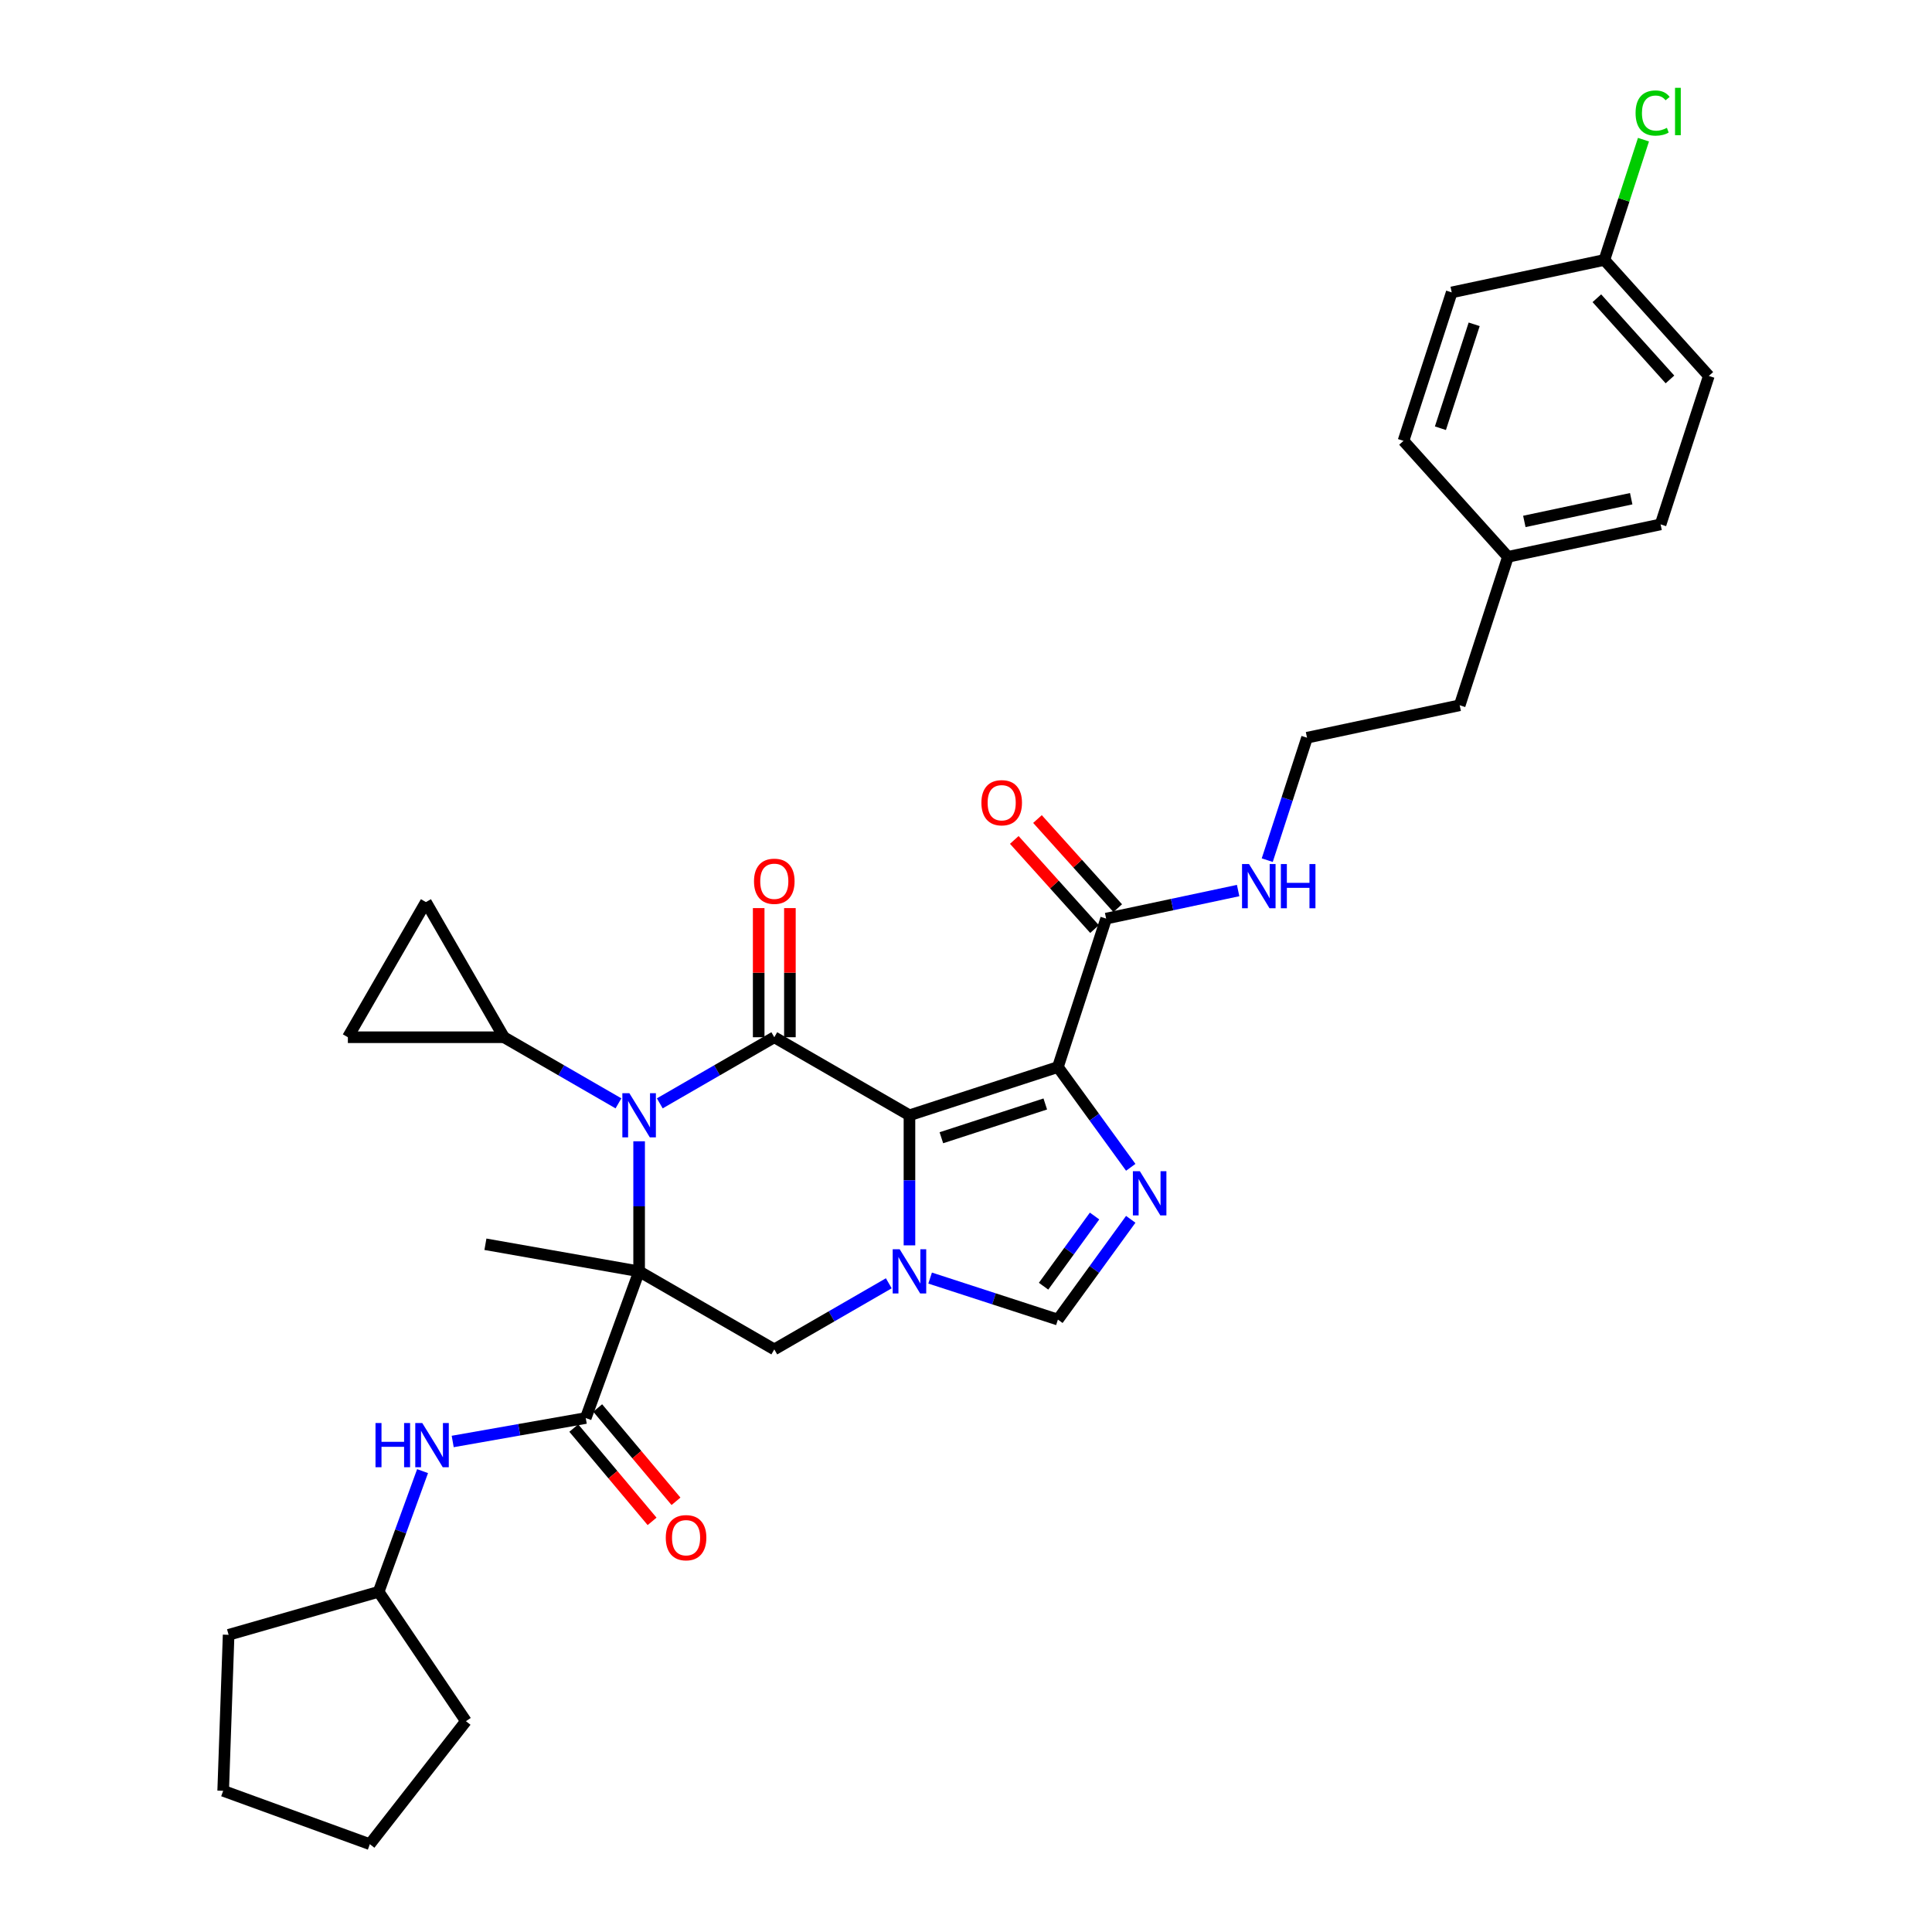 <?xml version='1.0' encoding='iso-8859-1'?>
<svg version='1.1' baseProfile='full'
              xmlns='http://www.w3.org/2000/svg'
                      xmlns:rdkit='http://www.rdkit.org/xml'
                      xmlns:xlink='http://www.w3.org/1999/xlink'
                  xml:space='preserve'
width='1000px' height='1000px' viewBox='0 0 1000 1000'>
<!-- END OF HEADER -->
<rect style='opacity:1.0;fill:#FFFFFF;stroke:none' width='1000' height='1000' x='0' y='0'> </rect>
<path class='bond-2' d='M 470.735,577.268 L 400.772,536.875' style='fill:none;fill-rule:evenodd;stroke:#000000;stroke-width:6px;stroke-linecap:butt;stroke-linejoin:miter;stroke-opacity:1' />
<path class='bond-3' d='M 470.735,577.268 L 547.567,552.303' style='fill:none;fill-rule:evenodd;stroke:#000000;stroke-width:6px;stroke-linecap:butt;stroke-linejoin:miter;stroke-opacity:1' />
<path class='bond-3' d='M 487.253,588.89 L 541.035,571.415' style='fill:none;fill-rule:evenodd;stroke:#000000;stroke-width:6px;stroke-linecap:butt;stroke-linejoin:miter;stroke-opacity:1' />
<path class='bond-4' d='M 470.735,577.268 L 470.735,610.931' style='fill:none;fill-rule:evenodd;stroke:#000000;stroke-width:6px;stroke-linecap:butt;stroke-linejoin:miter;stroke-opacity:1' />
<path class='bond-4' d='M 470.735,610.931 L 470.735,644.595' style='fill:none;fill-rule:evenodd;stroke:#0000FF;stroke-width:6px;stroke-linecap:butt;stroke-linejoin:miter;stroke-opacity:1' />
<path class='bond-0' d='M 330.809,658.054 L 400.772,698.447' style='fill:none;fill-rule:evenodd;stroke:#000000;stroke-width:6px;stroke-linecap:butt;stroke-linejoin:miter;stroke-opacity:1' />
<path class='bond-6' d='M 330.809,658.054 L 303.179,733.968' style='fill:none;fill-rule:evenodd;stroke:#000000;stroke-width:6px;stroke-linecap:butt;stroke-linejoin:miter;stroke-opacity:1' />
<path class='bond-18' d='M 330.809,658.054 L 251.251,644.026' style='fill:none;fill-rule:evenodd;stroke:#000000;stroke-width:6px;stroke-linecap:butt;stroke-linejoin:miter;stroke-opacity:1' />
<path class='bond-34' d='M 330.809,658.054 L 330.809,624.39' style='fill:none;fill-rule:evenodd;stroke:#000000;stroke-width:6px;stroke-linecap:butt;stroke-linejoin:miter;stroke-opacity:1' />
<path class='bond-34' d='M 330.809,624.39 L 330.809,590.727' style='fill:none;fill-rule:evenodd;stroke:#0000FF;stroke-width:6px;stroke-linecap:butt;stroke-linejoin:miter;stroke-opacity:1' />
<path class='bond-1' d='M 341.505,571.092 L 371.139,553.984' style='fill:none;fill-rule:evenodd;stroke:#0000FF;stroke-width:6px;stroke-linecap:butt;stroke-linejoin:miter;stroke-opacity:1' />
<path class='bond-1' d='M 371.139,553.984 L 400.772,536.875' style='fill:none;fill-rule:evenodd;stroke:#000000;stroke-width:6px;stroke-linecap:butt;stroke-linejoin:miter;stroke-opacity:1' />
<path class='bond-9' d='M 320.113,571.092 L 290.48,553.984' style='fill:none;fill-rule:evenodd;stroke:#0000FF;stroke-width:6px;stroke-linecap:butt;stroke-linejoin:miter;stroke-opacity:1' />
<path class='bond-9' d='M 290.48,553.984 L 260.847,536.875' style='fill:none;fill-rule:evenodd;stroke:#000000;stroke-width:6px;stroke-linecap:butt;stroke-linejoin:miter;stroke-opacity:1' />
<path class='bond-14' d='M 408.851,536.875 L 408.851,503.454' style='fill:none;fill-rule:evenodd;stroke:#000000;stroke-width:6px;stroke-linecap:butt;stroke-linejoin:miter;stroke-opacity:1' />
<path class='bond-14' d='M 408.851,503.454 L 408.851,470.032' style='fill:none;fill-rule:evenodd;stroke:#FF0000;stroke-width:6px;stroke-linecap:butt;stroke-linejoin:miter;stroke-opacity:1' />
<path class='bond-14' d='M 392.694,536.875 L 392.694,503.454' style='fill:none;fill-rule:evenodd;stroke:#000000;stroke-width:6px;stroke-linecap:butt;stroke-linejoin:miter;stroke-opacity:1' />
<path class='bond-14' d='M 392.694,503.454 L 392.694,470.032' style='fill:none;fill-rule:evenodd;stroke:#FF0000;stroke-width:6px;stroke-linecap:butt;stroke-linejoin:miter;stroke-opacity:1' />
<path class='bond-5' d='M 547.567,552.303 L 566.42,578.253' style='fill:none;fill-rule:evenodd;stroke:#000000;stroke-width:6px;stroke-linecap:butt;stroke-linejoin:miter;stroke-opacity:1' />
<path class='bond-5' d='M 566.42,578.253 L 585.273,604.202' style='fill:none;fill-rule:evenodd;stroke:#0000FF;stroke-width:6px;stroke-linecap:butt;stroke-linejoin:miter;stroke-opacity:1' />
<path class='bond-10' d='M 547.567,552.303 L 572.531,475.471' style='fill:none;fill-rule:evenodd;stroke:#000000;stroke-width:6px;stroke-linecap:butt;stroke-linejoin:miter;stroke-opacity:1' />
<path class='bond-7' d='M 460.039,664.229 L 430.405,681.338' style='fill:none;fill-rule:evenodd;stroke:#0000FF;stroke-width:6px;stroke-linecap:butt;stroke-linejoin:miter;stroke-opacity:1' />
<path class='bond-7' d='M 430.405,681.338 L 400.772,698.447' style='fill:none;fill-rule:evenodd;stroke:#000000;stroke-width:6px;stroke-linecap:butt;stroke-linejoin:miter;stroke-opacity:1' />
<path class='bond-8' d='M 481.431,661.529 L 514.499,672.274' style='fill:none;fill-rule:evenodd;stroke:#0000FF;stroke-width:6px;stroke-linecap:butt;stroke-linejoin:miter;stroke-opacity:1' />
<path class='bond-8' d='M 514.499,672.274 L 547.567,683.018' style='fill:none;fill-rule:evenodd;stroke:#000000;stroke-width:6px;stroke-linecap:butt;stroke-linejoin:miter;stroke-opacity:1' />
<path class='bond-33' d='M 585.273,631.12 L 566.42,657.069' style='fill:none;fill-rule:evenodd;stroke:#0000FF;stroke-width:6px;stroke-linecap:butt;stroke-linejoin:miter;stroke-opacity:1' />
<path class='bond-33' d='M 566.42,657.069 L 547.567,683.018' style='fill:none;fill-rule:evenodd;stroke:#000000;stroke-width:6px;stroke-linecap:butt;stroke-linejoin:miter;stroke-opacity:1' />
<path class='bond-33' d='M 566.546,629.408 L 553.349,647.572' style='fill:none;fill-rule:evenodd;stroke:#0000FF;stroke-width:6px;stroke-linecap:butt;stroke-linejoin:miter;stroke-opacity:1' />
<path class='bond-33' d='M 553.349,647.572 L 540.152,665.736' style='fill:none;fill-rule:evenodd;stroke:#000000;stroke-width:6px;stroke-linecap:butt;stroke-linejoin:miter;stroke-opacity:1' />
<path class='bond-11' d='M 303.179,733.968 L 268.747,740.039' style='fill:none;fill-rule:evenodd;stroke:#000000;stroke-width:6px;stroke-linecap:butt;stroke-linejoin:miter;stroke-opacity:1' />
<path class='bond-11' d='M 268.747,740.039 L 234.316,746.11' style='fill:none;fill-rule:evenodd;stroke:#0000FF;stroke-width:6px;stroke-linecap:butt;stroke-linejoin:miter;stroke-opacity:1' />
<path class='bond-15' d='M 296.99,739.161 L 317.253,763.31' style='fill:none;fill-rule:evenodd;stroke:#000000;stroke-width:6px;stroke-linecap:butt;stroke-linejoin:miter;stroke-opacity:1' />
<path class='bond-15' d='M 317.253,763.31 L 337.517,787.458' style='fill:none;fill-rule:evenodd;stroke:#FF0000;stroke-width:6px;stroke-linecap:butt;stroke-linejoin:miter;stroke-opacity:1' />
<path class='bond-15' d='M 309.367,728.775 L 329.631,752.924' style='fill:none;fill-rule:evenodd;stroke:#000000;stroke-width:6px;stroke-linecap:butt;stroke-linejoin:miter;stroke-opacity:1' />
<path class='bond-15' d='M 329.631,752.924 L 349.894,777.073' style='fill:none;fill-rule:evenodd;stroke:#FF0000;stroke-width:6px;stroke-linecap:butt;stroke-linejoin:miter;stroke-opacity:1' />
<path class='bond-12' d='M 260.847,536.875 L 180.06,536.875' style='fill:none;fill-rule:evenodd;stroke:#000000;stroke-width:6px;stroke-linecap:butt;stroke-linejoin:miter;stroke-opacity:1' />
<path class='bond-13' d='M 260.847,536.875 L 220.453,466.912' style='fill:none;fill-rule:evenodd;stroke:#000000;stroke-width:6px;stroke-linecap:butt;stroke-linejoin:miter;stroke-opacity:1' />
<path class='bond-16' d='M 578.535,470.066 L 557.768,447.001' style='fill:none;fill-rule:evenodd;stroke:#000000;stroke-width:6px;stroke-linecap:butt;stroke-linejoin:miter;stroke-opacity:1' />
<path class='bond-16' d='M 557.768,447.001 L 537,423.937' style='fill:none;fill-rule:evenodd;stroke:#FF0000;stroke-width:6px;stroke-linecap:butt;stroke-linejoin:miter;stroke-opacity:1' />
<path class='bond-16' d='M 566.528,480.877 L 545.76,457.813' style='fill:none;fill-rule:evenodd;stroke:#000000;stroke-width:6px;stroke-linecap:butt;stroke-linejoin:miter;stroke-opacity:1' />
<path class='bond-16' d='M 545.76,457.813 L 524.993,434.748' style='fill:none;fill-rule:evenodd;stroke:#FF0000;stroke-width:6px;stroke-linecap:butt;stroke-linejoin:miter;stroke-opacity:1' />
<path class='bond-17' d='M 572.531,475.471 L 606.694,468.21' style='fill:none;fill-rule:evenodd;stroke:#000000;stroke-width:6px;stroke-linecap:butt;stroke-linejoin:miter;stroke-opacity:1' />
<path class='bond-17' d='M 606.694,468.21 L 640.856,460.948' style='fill:none;fill-rule:evenodd;stroke:#0000FF;stroke-width:6px;stroke-linecap:butt;stroke-linejoin:miter;stroke-opacity:1' />
<path class='bond-20' d='M 218.721,761.455 L 207.355,792.683' style='fill:none;fill-rule:evenodd;stroke:#0000FF;stroke-width:6px;stroke-linecap:butt;stroke-linejoin:miter;stroke-opacity:1' />
<path class='bond-20' d='M 207.355,792.683 L 195.99,823.91' style='fill:none;fill-rule:evenodd;stroke:#000000;stroke-width:6px;stroke-linecap:butt;stroke-linejoin:miter;stroke-opacity:1' />
<path class='bond-35' d='M 180.06,536.875 L 220.453,466.912' style='fill:none;fill-rule:evenodd;stroke:#000000;stroke-width:6px;stroke-linecap:butt;stroke-linejoin:miter;stroke-opacity:1' />
<path class='bond-27' d='M 655.925,445.216 L 666.221,413.529' style='fill:none;fill-rule:evenodd;stroke:#0000FF;stroke-width:6px;stroke-linecap:butt;stroke-linejoin:miter;stroke-opacity:1' />
<path class='bond-27' d='M 666.221,413.529 L 676.516,381.843' style='fill:none;fill-rule:evenodd;stroke:#000000;stroke-width:6px;stroke-linecap:butt;stroke-linejoin:miter;stroke-opacity:1' />
<path class='bond-19' d='M 830.43,134.55 L 884.486,194.586' style='fill:none;fill-rule:evenodd;stroke:#000000;stroke-width:6px;stroke-linecap:butt;stroke-linejoin:miter;stroke-opacity:1' />
<path class='bond-19' d='M 826.531,154.367 L 864.371,196.392' style='fill:none;fill-rule:evenodd;stroke:#000000;stroke-width:6px;stroke-linecap:butt;stroke-linejoin:miter;stroke-opacity:1' />
<path class='bond-22' d='M 830.43,134.55 L 840.544,103.421' style='fill:none;fill-rule:evenodd;stroke:#000000;stroke-width:6px;stroke-linecap:butt;stroke-linejoin:miter;stroke-opacity:1' />
<path class='bond-22' d='M 840.544,103.421 L 850.659,72.292' style='fill:none;fill-rule:evenodd;stroke:#00CC00;stroke-width:6px;stroke-linecap:butt;stroke-linejoin:miter;stroke-opacity:1' />
<path class='bond-37' d='M 830.43,134.55 L 751.409,151.346' style='fill:none;fill-rule:evenodd;stroke:#000000;stroke-width:6px;stroke-linecap:butt;stroke-linejoin:miter;stroke-opacity:1' />
<path class='bond-29' d='M 195.99,823.91 L 241.165,890.885' style='fill:none;fill-rule:evenodd;stroke:#000000;stroke-width:6px;stroke-linecap:butt;stroke-linejoin:miter;stroke-opacity:1' />
<path class='bond-30' d='M 195.99,823.91 L 118.333,846.178' style='fill:none;fill-rule:evenodd;stroke:#000000;stroke-width:6px;stroke-linecap:butt;stroke-linejoin:miter;stroke-opacity:1' />
<path class='bond-21' d='M 780.501,288.214 L 755.537,365.046' style='fill:none;fill-rule:evenodd;stroke:#000000;stroke-width:6px;stroke-linecap:butt;stroke-linejoin:miter;stroke-opacity:1' />
<path class='bond-25' d='M 780.501,288.214 L 726.445,228.179' style='fill:none;fill-rule:evenodd;stroke:#000000;stroke-width:6px;stroke-linecap:butt;stroke-linejoin:miter;stroke-opacity:1' />
<path class='bond-26' d='M 780.501,288.214 L 859.522,271.418' style='fill:none;fill-rule:evenodd;stroke:#000000;stroke-width:6px;stroke-linecap:butt;stroke-linejoin:miter;stroke-opacity:1' />
<path class='bond-26' d='M 788.995,269.891 L 844.31,258.133' style='fill:none;fill-rule:evenodd;stroke:#000000;stroke-width:6px;stroke-linecap:butt;stroke-linejoin:miter;stroke-opacity:1' />
<path class='bond-23' d='M 884.486,194.586 L 859.522,271.418' style='fill:none;fill-rule:evenodd;stroke:#000000;stroke-width:6px;stroke-linecap:butt;stroke-linejoin:miter;stroke-opacity:1' />
<path class='bond-24' d='M 751.409,151.346 L 726.445,228.179' style='fill:none;fill-rule:evenodd;stroke:#000000;stroke-width:6px;stroke-linecap:butt;stroke-linejoin:miter;stroke-opacity:1' />
<path class='bond-24' d='M 763.031,167.864 L 745.556,221.647' style='fill:none;fill-rule:evenodd;stroke:#000000;stroke-width:6px;stroke-linecap:butt;stroke-linejoin:miter;stroke-opacity:1' />
<path class='bond-28' d='M 676.516,381.843 L 755.537,365.046' style='fill:none;fill-rule:evenodd;stroke:#000000;stroke-width:6px;stroke-linecap:butt;stroke-linejoin:miter;stroke-opacity:1' />
<path class='bond-31' d='M 241.165,890.885 L 191.428,954.545' style='fill:none;fill-rule:evenodd;stroke:#000000;stroke-width:6px;stroke-linecap:butt;stroke-linejoin:miter;stroke-opacity:1' />
<path class='bond-32' d='M 118.333,846.178 L 115.514,926.915' style='fill:none;fill-rule:evenodd;stroke:#000000;stroke-width:6px;stroke-linecap:butt;stroke-linejoin:miter;stroke-opacity:1' />
<path class='bond-36' d='M 191.428,954.545 L 115.514,926.915' style='fill:none;fill-rule:evenodd;stroke:#000000;stroke-width:6px;stroke-linecap:butt;stroke-linejoin:miter;stroke-opacity:1' />
<path  class='atom-2' d='M 325.752 565.828
L 333.249 577.946
Q 333.992 579.142, 335.188 581.307
Q 336.384 583.472, 336.448 583.601
L 336.448 565.828
L 339.486 565.828
L 339.486 588.707
L 336.351 588.707
L 328.305 575.458
Q 327.368 573.907, 326.366 572.13
Q 325.397 570.352, 325.106 569.803
L 325.106 588.707
L 322.133 588.707
L 322.133 565.828
L 325.752 565.828
' fill='#0000FF'/>
<path  class='atom-5' d='M 465.678 646.615
L 473.175 658.732
Q 473.918 659.928, 475.114 662.093
Q 476.309 664.258, 476.374 664.388
L 476.374 646.615
L 479.411 646.615
L 479.411 669.493
L 476.277 669.493
L 468.231 656.244
Q 467.293 654.693, 466.292 652.916
Q 465.322 651.139, 465.031 650.589
L 465.031 669.493
L 462.059 669.493
L 462.059 646.615
L 465.678 646.615
' fill='#0000FF'/>
<path  class='atom-6' d='M 589.995 606.222
L 597.492 618.339
Q 598.235 619.535, 599.431 621.7
Q 600.626 623.865, 600.691 623.994
L 600.691 606.222
L 603.728 606.222
L 603.728 629.1
L 600.594 629.1
L 592.548 615.851
Q 591.61 614.3, 590.609 612.523
Q 589.639 610.746, 589.348 610.196
L 589.348 629.1
L 586.376 629.1
L 586.376 606.222
L 589.995 606.222
' fill='#0000FF'/>
<path  class='atom-12' d='M 194.359 736.557
L 197.462 736.557
L 197.462 746.284
L 209.159 746.284
L 209.159 736.557
L 212.262 736.557
L 212.262 759.436
L 209.159 759.436
L 209.159 748.869
L 197.462 748.869
L 197.462 759.436
L 194.359 759.436
L 194.359 736.557
' fill='#0000FF'/>
<path  class='atom-12' d='M 218.563 736.557
L 226.06 748.675
Q 226.803 749.871, 227.999 752.036
Q 229.194 754.201, 229.259 754.33
L 229.259 736.557
L 232.296 736.557
L 232.296 759.436
L 229.162 759.436
L 221.116 746.187
Q 220.179 744.636, 219.177 742.858
Q 218.207 741.081, 217.917 740.532
L 217.917 759.436
L 214.944 759.436
L 214.944 736.557
L 218.563 736.557
' fill='#0000FF'/>
<path  class='atom-15' d='M 390.27 456.153
Q 390.27 450.66, 392.984 447.59
Q 395.699 444.52, 400.772 444.52
Q 405.845 444.52, 408.56 447.59
Q 411.274 450.66, 411.274 456.153
Q 411.274 461.711, 408.528 464.878
Q 405.781 468.013, 400.772 468.013
Q 395.731 468.013, 392.984 464.878
Q 390.27 461.744, 390.27 456.153
M 400.772 465.427
Q 404.262 465.427, 406.136 463.101
Q 408.043 460.742, 408.043 456.153
Q 408.043 451.662, 406.136 449.4
Q 404.262 447.105, 400.772 447.105
Q 397.282 447.105, 395.376 449.367
Q 393.501 451.629, 393.501 456.153
Q 393.501 460.774, 395.376 463.101
Q 397.282 465.427, 400.772 465.427
' fill='#FF0000'/>
<path  class='atom-16' d='M 344.605 795.918
Q 344.605 790.425, 347.319 787.355
Q 350.034 784.285, 355.107 784.285
Q 360.181 784.285, 362.895 787.355
Q 365.609 790.425, 365.609 795.918
Q 365.609 801.476, 362.863 804.643
Q 360.116 807.778, 355.107 807.778
Q 350.066 807.778, 347.319 804.643
Q 344.605 801.509, 344.605 795.918
M 355.107 805.193
Q 358.597 805.193, 360.471 802.866
Q 362.378 800.507, 362.378 795.918
Q 362.378 791.427, 360.471 789.165
Q 358.597 786.87, 355.107 786.87
Q 351.617 786.87, 349.711 789.132
Q 347.836 791.394, 347.836 795.918
Q 347.836 800.539, 349.711 802.866
Q 351.617 805.193, 355.107 805.193
' fill='#FF0000'/>
<path  class='atom-17' d='M 507.973 415.5
Q 507.973 410.007, 510.687 406.937
Q 513.402 403.867, 518.475 403.867
Q 523.548 403.867, 526.263 406.937
Q 528.977 410.007, 528.977 415.5
Q 528.977 421.058, 526.23 424.225
Q 523.484 427.36, 518.475 427.36
Q 513.434 427.36, 510.687 424.225
Q 507.973 421.091, 507.973 415.5
M 518.475 424.774
Q 521.965 424.774, 523.839 422.448
Q 525.746 420.089, 525.746 415.5
Q 525.746 411.009, 523.839 408.746
Q 521.965 406.452, 518.475 406.452
Q 514.985 406.452, 513.078 408.714
Q 511.204 410.976, 511.204 415.5
Q 511.204 420.121, 513.078 422.448
Q 514.985 424.774, 518.475 424.774
' fill='#FF0000'/>
<path  class='atom-18' d='M 646.495 447.236
L 653.992 459.354
Q 654.735 460.549, 655.931 462.714
Q 657.126 464.879, 657.191 465.009
L 657.191 447.236
L 660.229 447.236
L 660.229 470.114
L 657.094 470.114
L 649.048 456.865
Q 648.111 455.314, 647.109 453.537
Q 646.139 451.76, 645.849 451.21
L 645.849 470.114
L 642.876 470.114
L 642.876 447.236
L 646.495 447.236
' fill='#0000FF'/>
<path  class='atom-18' d='M 662.975 447.236
L 666.077 447.236
L 666.077 456.962
L 677.775 456.962
L 677.775 447.236
L 680.877 447.236
L 680.877 470.114
L 677.775 470.114
L 677.775 459.547
L 666.077 459.547
L 666.077 470.114
L 662.975 470.114
L 662.975 447.236
' fill='#0000FF'/>
<path  class='atom-23' d='M 846.572 58.51
Q 846.572 52.822, 849.222 49.849
Q 851.904 46.844, 856.978 46.844
Q 861.696 46.844, 864.216 50.172
L 862.083 51.917
Q 860.241 49.494, 856.978 49.494
Q 853.52 49.494, 851.678 51.821
Q 849.868 54.115, 849.868 58.51
Q 849.868 63.034, 851.743 65.36
Q 853.649 67.687, 857.333 67.687
Q 859.854 67.687, 862.794 66.168
L 863.699 68.592
Q 862.503 69.367, 860.694 69.82
Q 858.884 70.272, 856.881 70.272
Q 851.904 70.272, 849.222 67.234
Q 846.572 64.197, 846.572 58.51
' fill='#00CC00'/>
<path  class='atom-23' d='M 866.995 45.455
L 869.968 45.455
L 869.968 69.981
L 866.995 69.981
L 866.995 45.455
' fill='#00CC00'/>
</svg>
